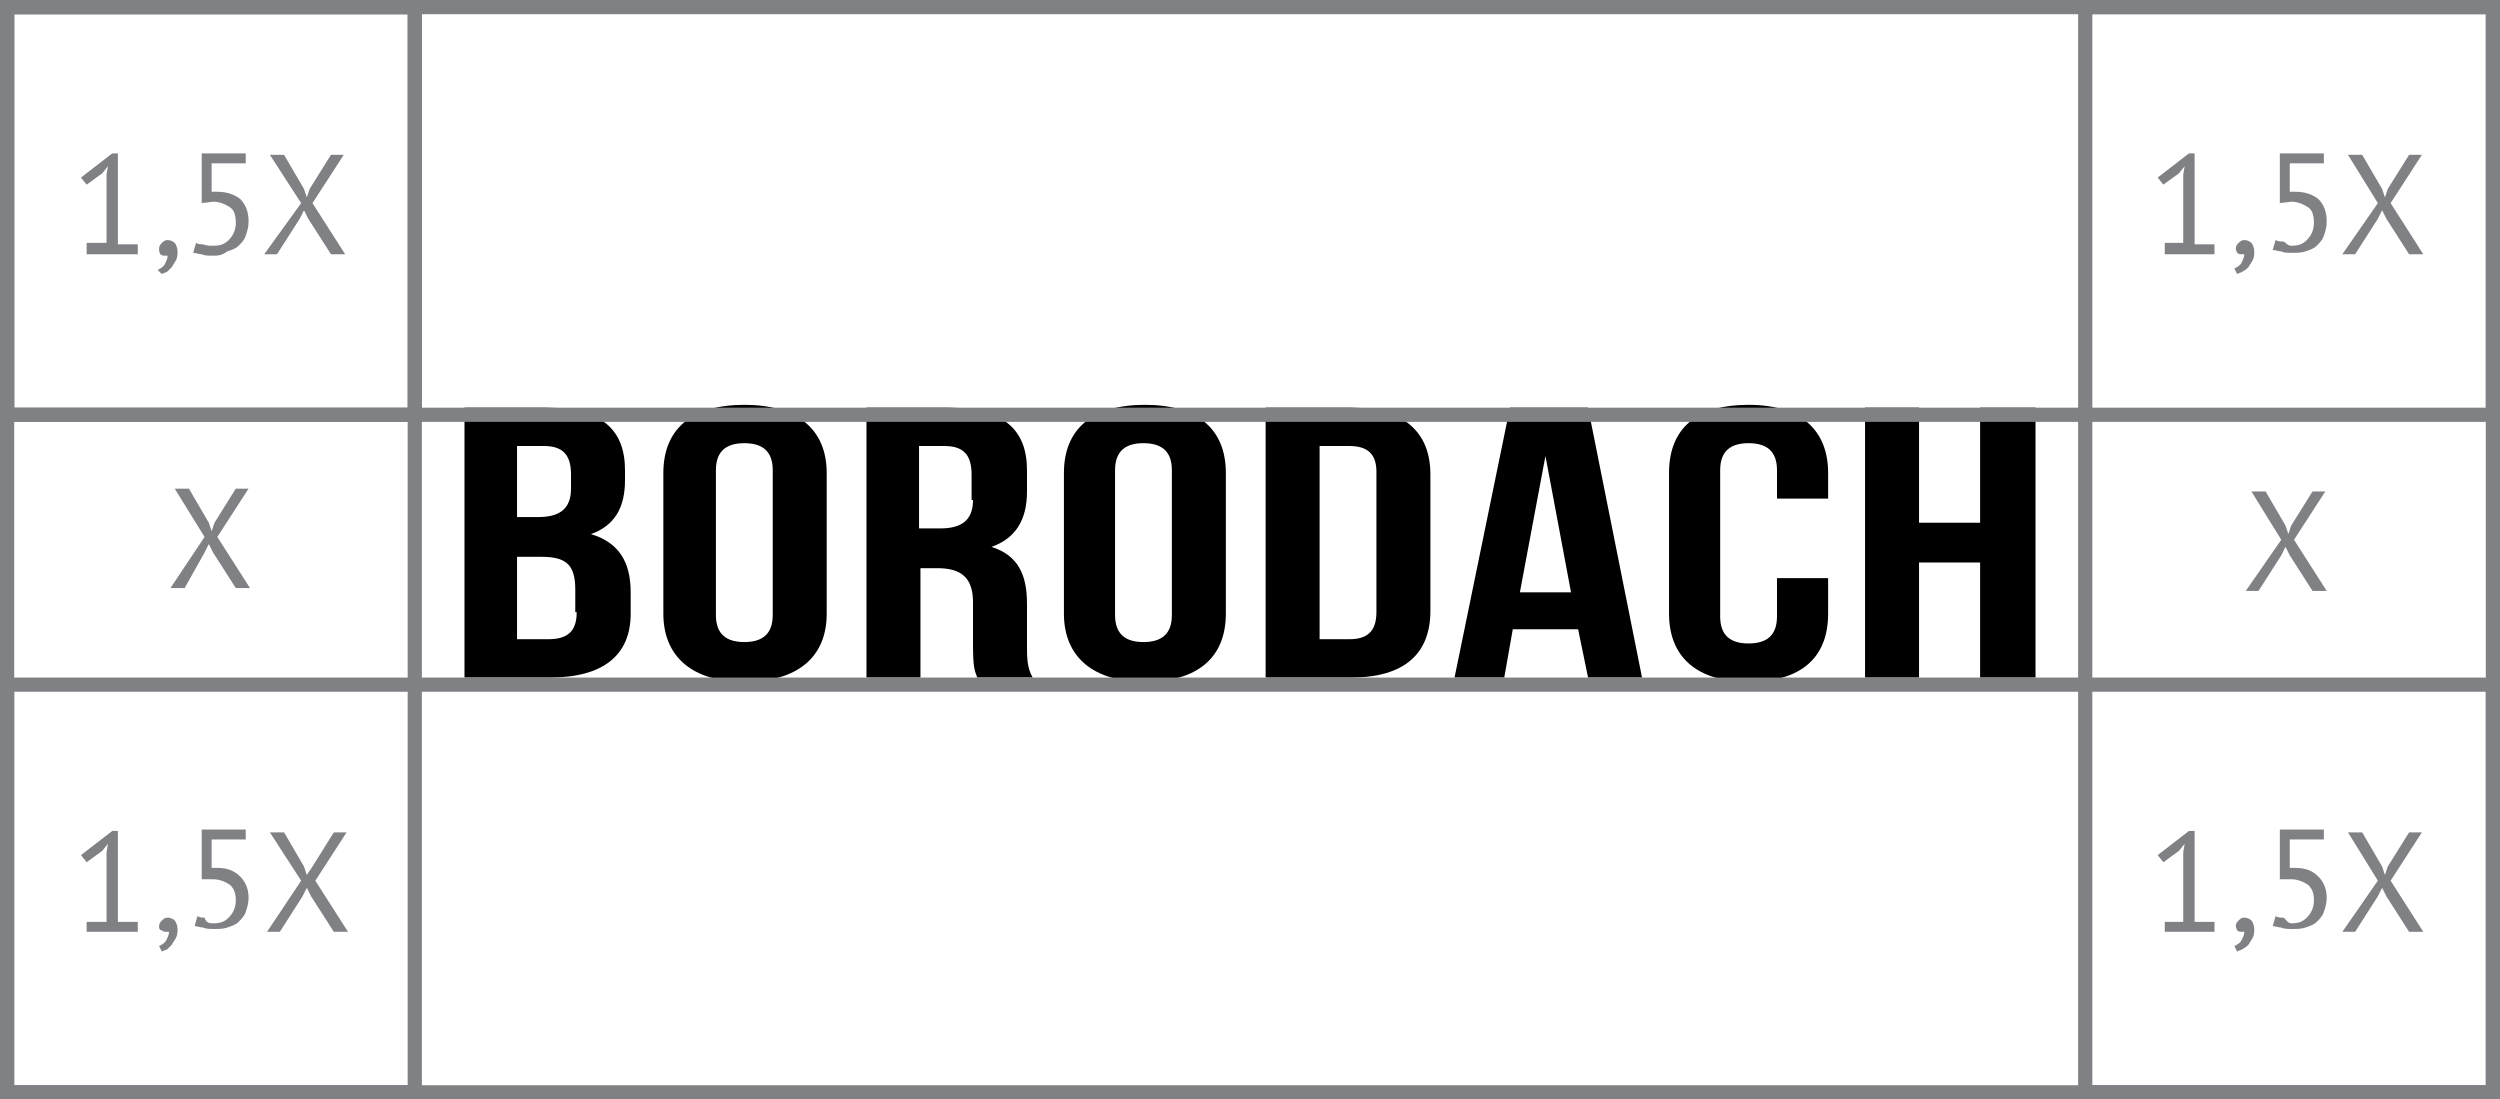 <?xml version="1.0" encoding="UTF-8"?> <!-- Generator: Adobe Illustrator 18.0.0, SVG Export Plug-In . SVG Version: 6.00 Build 0) --> <svg xmlns="http://www.w3.org/2000/svg" xmlns:xlink="http://www.w3.org/1999/xlink" id="Слой_1" x="0px" y="0px" viewBox="0 0 176 77.4" xml:space="preserve"> <g> <g> <path d="M130.1,73.8"></path> <g> <path d="M41.6,37.6c1.7-0.6,2.4-1.9,2.4-3.8v-0.7c0-2.9-1.7-4.4-5.6-4.4h-5.7v19h6c3.8,0,5.7-1.6,5.7-4.5v-1.5 C44.4,39.6,43.6,38.2,41.6,37.6z M36.5,31.4h1.8c1.3,0,1.9,0.6,1.9,2v1c0,1.5-0.9,2-2.3,2h-1.5V31.4z M40.6,43.1 c0,1.4-0.7,1.9-2,1.9h-2.2v-5.8h1.7c1.7,0,2.4,0.5,2.4,2.3V43.1z"></path> <path d="M52.4,28.5c-3.7,0-5.7,1.7-5.7,4.8v9.9c0,3,2,4.8,5.7,4.8c3.7,0,5.8-1.7,5.8-4.8v-9.9C58.2,30.2,56.1,28.5,52.4,28.5z M54.4,43.3c0,1.4-0.8,1.9-2,1.9c-1.2,0-2-0.5-2-1.9V33.1c0-1.4,0.8-1.9,2-1.9c1.2,0,2,0.5,2,1.9V43.3z"></path> <path d="M72.3,45.4v-2.9c0-2-0.6-3.4-2.5-4c1.7-0.6,2.5-1.9,2.5-3.9v-1.5c0-2.9-1.7-4.4-5.6-4.4H61v19h3.8v-7.7H66 c1.7,0,2.5,0.7,2.5,2.4v3c0,1.5,0.1,1.8,0.3,2.3h3.9C72.3,47,72.3,46.3,72.3,45.4z M68.5,35.2c0,1.5-0.9,2-2.3,2h-1.5v-5.8h1.8 c1.3,0,1.9,0.6,1.9,2V35.2z"></path> <path d="M80.6,28.5c-3.7,0-5.7,1.7-5.7,4.8v9.9c0,3,2,4.8,5.7,4.8s5.7-1.7,5.7-4.8v-9.9C86.3,30.2,84.3,28.5,80.6,28.5z M82.5,43.3c0,1.4-0.8,1.9-2,1.9s-2-0.5-2-1.9V33.1c0-1.4,0.8-1.9,2-1.9s2,0.5,2,1.9V43.3z"></path> <path d="M95.1,28.7h-6v19h6c3.8,0,5.6-1.7,5.6-4.7v-9.6C100.7,30.4,98.8,28.7,95.1,28.7z M96.9,43.1c0,1.4-0.7,1.9-1.9,1.9h-2.1 V31.4H95c1.2,0,1.9,0.5,1.9,1.8V43.1z"></path> <path d="M111.8,28.7h-5.5l-3.9,19h3.5l0.6-3.4h4.6l0.7,3.4h3.8L111.8,28.7z M107,41.7l1.8-9.6l1.8,9.6H107z"></path> <path d="M128.7,35.1v-1.8c0-3-1.9-4.8-5.6-4.8c-3.7,0-5.6,1.7-5.6,4.8v9.9c0,3,1.9,4.8,5.6,4.8c3.7,0,5.6-1.7,5.6-4.8v-2.5h-3.6 v2.7c0,1.4-0.8,1.9-2,1.9c-1.2,0-2-0.5-2-1.9V33.1c0-1.4,0.8-1.9,2-1.9c1.2,0,2,0.5,2,1.9v2H128.7z"></path> <path d="M139.4,28.7v8.1h-4.3v-8.1h-3.8v19h3.8v-8.1h4.3v8.1h3.9v-19H139.4z"></path> </g> </g> <rect x="0.5" y="0.5" fill="none" stroke="#808184" stroke-miterlimit="10" width="175" height="28.7"></rect> <rect x="0.5" y="48.2" fill="none" stroke="#808184" stroke-miterlimit="10" width="175" height="28.7"></rect> <rect x="0.5" y="0.5" fill="none" stroke="#808184" stroke-miterlimit="10" width="28.7" height="76.4"></rect> <rect x="146.8" y="0.5" fill="none" stroke="#808184" stroke-miterlimit="10" width="28.7" height="76.4"></rect> <rect x="0.5" y="0.5" fill="none" stroke="#808184" stroke-miterlimit="10" width="28.7" height="28.7"></rect> <g> <path fill="#808184" d="M6.1,17.1h1.4v-4.8l0.1-0.6l-0.4,0.5L6.1,13l-0.4-0.5l2.2-1.7h0.4v6.4h1.4v0.7H6.1V17.1z"></path> <path fill="#808184" d="M11.2,17.5c0-0.2,0.1-0.3,0.2-0.4c0.1-0.1,0.2-0.2,0.4-0.2c0.2,0,0.4,0.1,0.5,0.2s0.2,0.4,0.2,0.6 c0,0.2,0,0.4-0.1,0.6c-0.1,0.2-0.2,0.3-0.3,0.5c-0.1,0.1-0.2,0.2-0.3,0.3c-0.1,0.1-0.3,0.1-0.4,0.2L11.1,19 c0.2-0.1,0.4-0.2,0.5-0.4c0.1-0.2,0.2-0.4,0.2-0.6c-0.1,0-0.1,0-0.2,0c-0.1,0-0.2,0-0.3-0.1C11.2,17.8,11.2,17.6,11.2,17.5z"></path> <path fill="#808184" d="M15,17.3c0.5,0,0.8-0.1,1.1-0.4c0.3-0.3,0.5-0.7,0.5-1.2c0-0.5-0.1-0.9-0.4-1.1c-0.3-0.2-0.7-0.4-1.2-0.4 l-0.8,0.1v-3.5h3.1v0.7h-2.4v2l0.4,0c0.7,0,1.2,0.2,1.6,0.5c0.4,0.4,0.6,0.9,0.6,1.6c0,0.4-0.1,0.7-0.2,1s-0.3,0.5-0.5,0.7 c-0.2,0.2-0.5,0.3-0.8,0.4C15.6,18,15.3,18,15,18c-0.3,0-0.6,0-0.8-0.1c-0.2,0-0.4-0.1-0.6-0.1l0.2-0.7c0.2,0.1,0.3,0.1,0.5,0.1 C14.5,17.3,14.8,17.3,15,17.3z"></path> <path fill="#808184" d="M21.2,14.3L19,10.9h1l1.4,2.4l0.2,0.6l0.2-0.6l1.5-2.4h0.9l-2.2,3.4l2.3,3.6h-1l-1.6-2.5l-0.3-0.6 l-0.3,0.6l-1.6,2.5h-0.9L21.2,14.3z"></path> </g> <g> <path fill="#808184" d="M14.4,37.8l-2.1-3.4h1l1.4,2.4l0.2,0.6l0.2-0.6l1.5-2.4h0.9l-2.2,3.4l2.3,3.6h-1l-1.6-2.5l-0.3-0.6 l-0.3,0.6L13,41.4H12L14.4,37.8z"></path> </g> <g> <path fill="#808184" d="M160.6,38l-2.1-3.4h1l1.4,2.4l0.2,0.6l0.2-0.6l1.5-2.4h0.9l-2.2,3.4l2.3,3.6h-1l-1.6-2.5l-0.3-0.6 l-0.3,0.6l-1.6,2.5h-0.9L160.6,38z"></path> </g> <g> <path fill="#808184" d="M6.1,64.9h1.4V60l0.1-0.6l-0.4,0.5l-1.1,0.8l-0.4-0.5l2.2-1.7h0.4v6.4h1.4v0.7H6.1V64.9z"></path> <path fill="#808184" d="M11.2,65.2c0-0.2,0.1-0.3,0.2-0.4c0.1-0.1,0.2-0.2,0.4-0.2c0.2,0,0.4,0.1,0.5,0.2s0.2,0.4,0.2,0.6 c0,0.2,0,0.4-0.1,0.6c-0.1,0.2-0.2,0.3-0.3,0.5c-0.1,0.1-0.2,0.2-0.3,0.3c-0.1,0.1-0.3,0.1-0.4,0.2l-0.2-0.4 c0.2-0.1,0.4-0.2,0.5-0.4c0.1-0.2,0.2-0.4,0.2-0.6c-0.1,0-0.1,0-0.2,0c-0.1,0-0.2,0-0.3-0.1C11.2,65.5,11.2,65.3,11.2,65.2z"></path> <path fill="#808184" d="M15,65c0.5,0,0.8-0.1,1.1-0.4c0.3-0.3,0.5-0.7,0.5-1.2c0-0.5-0.1-0.8-0.4-1.1c-0.3-0.2-0.7-0.4-1.2-0.4 l-0.8,0v-3.5h3.1v0.7h-2.4v2l0.4,0c0.7,0,1.2,0.2,1.6,0.6c0.4,0.4,0.6,0.9,0.6,1.5c0,0.4-0.1,0.7-0.2,1s-0.3,0.5-0.5,0.7 c-0.2,0.2-0.5,0.3-0.8,0.4c-0.3,0.1-0.6,0.1-0.9,0.1c-0.3,0-0.6,0-0.8-0.1c-0.2,0-0.4-0.1-0.6-0.1l0.2-0.7 c0.2,0.1,0.3,0.1,0.5,0.1C14.5,65,14.8,65,15,65z"></path> <path fill="#808184" d="M21.2,62L19,58.6h1l1.4,2.4l0.2,0.6L22,61l1.5-2.4h0.9L22.2,62l2.3,3.6h-1l-1.6-2.5l-0.3-0.6l-0.3,0.6 l-1.6,2.5h-0.9L21.2,62z"></path> </g> <g> <path fill="#808184" d="M152.3,64.9h1.4V60l0.1-0.6l-0.4,0.5l-1.1,0.8l-0.4-0.5l2.2-1.7h0.4v6.4h1.4v0.7h-3.5V64.9z"></path> <path fill="#808184" d="M157.4,65.2c0-0.2,0.1-0.3,0.2-0.4c0.1-0.1,0.2-0.2,0.4-0.2c0.2,0,0.4,0.1,0.5,0.2 c0.1,0.1,0.2,0.4,0.2,0.6c0,0.2,0,0.4-0.1,0.6s-0.2,0.3-0.3,0.5c-0.1,0.1-0.2,0.2-0.4,0.3c-0.1,0.1-0.3,0.1-0.4,0.2l-0.2-0.4 c0.2-0.1,0.4-0.2,0.5-0.4c0.1-0.2,0.2-0.4,0.2-0.6c-0.1,0-0.1,0-0.2,0c-0.1,0-0.2,0-0.3-0.1C157.5,65.5,157.4,65.3,157.4,65.2z"></path> <path fill="#808184" d="M161.3,65c0.5,0,0.8-0.1,1.1-0.4s0.5-0.7,0.5-1.2c0-0.5-0.1-0.8-0.4-1.1c-0.3-0.2-0.7-0.4-1.2-0.4l-0.8,0 v-3.5h3.1v0.7h-2.4v2l0.4,0c0.7,0,1.2,0.2,1.6,0.6c0.4,0.4,0.6,0.9,0.6,1.5c0,0.4-0.1,0.7-0.2,1s-0.3,0.5-0.5,0.7 c-0.2,0.2-0.5,0.3-0.8,0.4c-0.3,0.1-0.6,0.1-0.9,0.1c-0.3,0-0.6,0-0.8-0.1c-0.2,0-0.4-0.1-0.6-0.1l0.2-0.7 c0.2,0.1,0.3,0.1,0.5,0.1S161,65,161.3,65z"></path> <path fill="#808184" d="M167.4,62l-2.1-3.4h1l1.4,2.4l0.2,0.6l0.2-0.6l1.5-2.4h0.9l-2.2,3.4l2.3,3.6h-1l-1.6-2.5l-0.3-0.6 l-0.3,0.6l-1.6,2.5h-0.9L167.4,62z"></path> </g> <g> <path fill="#808184" d="M152.3,17.1h1.4v-4.8l0.1-0.6l-0.4,0.5l-1.1,0.8l-0.4-0.5l2.2-1.7h0.4v6.4h1.4v0.7h-3.5V17.1z"></path> <path fill="#808184" d="M157.4,17.5c0-0.2,0.1-0.3,0.2-0.4c0.1-0.1,0.2-0.2,0.4-0.2c0.2,0,0.4,0.1,0.5,0.2 c0.1,0.1,0.2,0.4,0.2,0.6c0,0.2,0,0.4-0.1,0.6s-0.2,0.3-0.3,0.5c-0.1,0.1-0.2,0.2-0.4,0.3c-0.1,0.1-0.3,0.1-0.4,0.2l-0.2-0.4 c0.2-0.1,0.4-0.2,0.5-0.4c0.1-0.2,0.2-0.4,0.2-0.6c-0.1,0-0.1,0-0.2,0c-0.1,0-0.2,0-0.3-0.1C157.5,17.8,157.4,17.6,157.4,17.5z"></path> <path fill="#808184" d="M161.3,17.3c0.5,0,0.8-0.1,1.1-0.4s0.5-0.7,0.5-1.2c0-0.5-0.1-0.9-0.4-1.1c-0.3-0.2-0.7-0.4-1.2-0.4 l-0.8,0.1v-3.5h3.1v0.7h-2.4v2l0.4,0c0.7,0,1.2,0.2,1.6,0.5c0.4,0.4,0.6,0.9,0.6,1.6c0,0.4-0.1,0.7-0.2,1s-0.3,0.5-0.5,0.7 c-0.2,0.2-0.5,0.3-0.8,0.4c-0.3,0.1-0.6,0.1-0.9,0.1c-0.3,0-0.6,0-0.8-0.1c-0.2,0-0.4-0.1-0.6-0.1l0.2-0.7 c0.2,0.1,0.3,0.1,0.5,0.1S161,17.3,161.3,17.3z"></path> <path fill="#808184" d="M167.4,14.3l-2.1-3.4h1l1.4,2.4l0.2,0.6l0.2-0.6l1.5-2.4h0.9l-2.2,3.4l2.3,3.6h-1l-1.6-2.5l-0.3-0.6 l-0.3,0.6l-1.6,2.5h-0.9L167.4,14.3z"></path> </g> </g> </svg> 